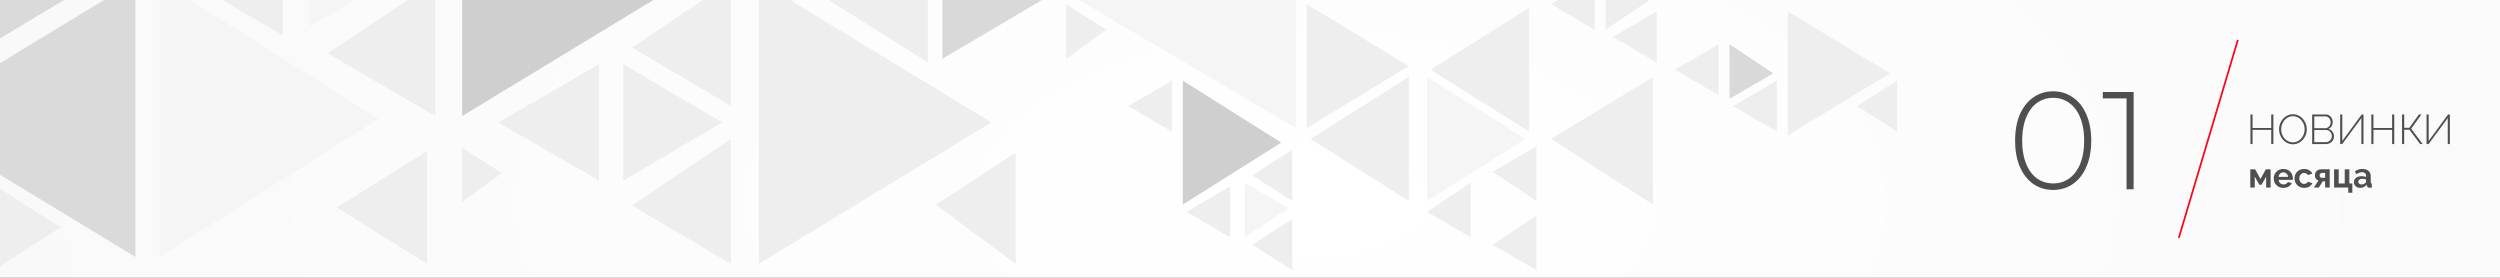 <svg width="1440" height="160" fill="none" xmlns="http://www.w3.org/2000/svg"><rect width="100%" height="100%" fill="#333333" stroke="none"/><g clip-path="url(#clip0_4257_4011)"><path fill="url(#paint0_radial_4257_4011)" d="M0 0h1440v160H0z"/><path d="M1182.63 109.4c-4.27 0-8.08-1.147-11.44-3.44-3.31-2.347-5.89-5.653-7.76-9.92-1.81-4.267-2.72-9.28-2.72-15.04s.91-10.773 2.72-15.04c1.87-4.267 4.45-7.547 7.76-9.84 3.36-2.347 7.17-3.52 11.44-3.52s8.05 1.173 11.36 3.52c3.36 2.293 5.95 5.573 7.76 9.84 1.87 4.267 2.8 9.28 2.8 15.04s-.93 10.773-2.8 15.04c-1.81 4.267-4.4 7.573-7.76 9.92-3.31 2.293-7.09 3.44-11.36 3.44zm0-3.76c3.52 0 6.61-.96 9.28-2.88 2.72-1.973 4.83-4.8 6.32-8.48 1.49-3.733 2.24-8.16 2.24-13.28 0-5.12-.75-9.52-2.24-13.2-1.49-3.733-3.6-6.56-6.32-8.48-2.67-1.973-5.76-2.96-9.28-2.96-3.52 0-6.64.987-9.36 2.96-2.67 1.92-4.75 4.747-6.24 8.48-1.49 3.68-2.24 8.08-2.24 13.2 0 5.12.75 9.547 2.24 13.28 1.49 3.68 3.57 6.507 6.24 8.48 2.72 1.92 5.84 2.88 9.36 2.88zM1228.97 53v56h-4.08V56.68h-13.68V53h17.76zm80.49 12.935v17.04h-1.23v-8.16h-10.75v8.16h-1.22v-17.04h1.22v7.776h10.75v-7.776h1.23zm11.26 17.16c-1.18 0-2.26-.248-3.24-.744a8.277 8.277 0 01-2.52-1.944c-.7-.8-1.25-1.72-1.63-2.76a9.017 9.017 0 01-.58-3.192c0-1.136.2-2.224.6-3.264.42-1.04.98-1.96 1.68-2.76.72-.8 1.57-1.432 2.55-1.896.97-.48 2.03-.72 3.16-.72 1.19 0 2.27.256 3.24.768a7.67 7.67 0 012.52 1.968 9.01 9.01 0 011.64 2.784c.38 1.024.57 2.064.57 3.12 0 1.152-.21 2.248-.62 3.288-.4 1.04-.96 1.96-1.68 2.76a8.378 8.378 0 01-2.52 1.896c-.98.464-2.03.696-3.17.696zm-6.74-8.64c0 .976.16 1.92.48 2.832.33.896.8 1.696 1.39 2.4.61.688 1.33 1.24 2.16 1.656.83.416 1.74.624 2.73.624 1.03 0 1.95-.216 2.76-.648.84-.432 1.54-1 2.12-1.704a8.068 8.068 0 001.36-2.424 8.08 8.08 0 00.48-2.736 7.84 7.84 0 00-.5-2.808 7.546 7.546 0 00-1.42-2.4 6.648 6.648 0 00-2.11-1.68c-.81-.416-1.71-.624-2.69-.624-1.02 0-1.95.216-2.78.648a6.911 6.911 0 00-2.14 1.728 7.758 7.758 0 00-1.36 2.4 8.08 8.08 0 00-.48 2.736zm30.38 4.104c0 .624-.12 1.208-.36 1.752-.24.528-.57.992-.99 1.392-.41.4-.9.712-1.46.936-.56.224-1.15.336-1.78.336h-7.96v-17.04h7.94c.59 0 1.13.128 1.61.384.48.256.89.592 1.22 1.008.34.4.59.864.77 1.392.19.512.29 1.032.29 1.56 0 .864-.22 1.656-.65 2.376a3.833 3.833 0 01-1.8 1.584c.98.288 1.74.832 2.3 1.632.58.784.87 1.68.87 2.688zm-1.23-.168c0-.448-.08-.88-.24-1.296a3.426 3.426 0 00-.67-1.128 3.14 3.14 0 00-1.03-.792c-.38-.192-.8-.288-1.25-.288h-6.91v6.984h6.74c.48 0 .92-.096 1.32-.288.42-.192.77-.448 1.06-.768.3-.336.54-.712.72-1.128.18-.416.26-.848.26-1.296zm-10.1-11.352v6.816h6.24c.46 0 .89-.096 1.27-.288.39-.192.71-.44.99-.744.28-.32.51-.688.67-1.104.16-.416.24-.84.24-1.272 0-.464-.08-.896-.24-1.296a3.119 3.119 0 00-.63-1.08c-.25-.32-.56-.568-.93-.744a2.63 2.63 0 00-1.23-.288h-6.38zm16.13 14.112l11.18-15.216h1.04v17.04h-1.23V67.999l-11.04 14.976h-1.17v-17.04h1.22V81.15zm29.93-15.216v17.04h-1.23v-8.16h-10.75v8.16h-1.22v-17.04h1.22v7.776h10.75v-7.776h1.23zm5.72 7.68h2.97l5.52-7.68h1.44l-5.9 8.184 6.6 8.856H1394l-6.14-8.232h-3.05v8.232h-1.23v-17.04h1.23v7.68zm14.11 7.536l11.18-15.216h1.03v17.04h-1.22V67.999l-11.04 14.976h-1.18v-17.04h1.23V81.15zm-96.89 21.949l3.1-5.58h2.74V108h-2.56v-6.3l-2.66 4.72h-1.26l-2.66-4.72v6.3h-2.56V97.52h2.76l3.1 5.58zm13.18 5.1c-.84 0-1.6-.14-2.28-.42a5.354 5.354 0 01-1.74-1.18 5.22 5.22 0 01-1.12-1.72 5.51 5.51 0 01-.38-2.06c0-.747.12-1.447.38-2.1.25-.667.62-1.247 1.1-1.74a5.202 5.202 0 011.74-1.2c.69-.293 1.46-.44 2.32-.44.85 0 1.61.147 2.28.44a5.02 5.02 0 011.71 1.18c.49.493.85 1.067 1.09 1.72a5.662 5.662 0 01.36 2.54c0 .16-.02.293-.04.4h-8.1c.04.413.14.78.3 1.1.16.32.36.593.62.82.25.227.54.4.86.52.32.12.65.18 1 .18.53 0 1.03-.127 1.5-.38.48-.267.8-.613.98-1.04l2.3.64c-.39.8-1.01 1.46-1.86 1.98-.84.507-1.85.76-3.02.76zm2.72-6.32c-.07-.787-.36-1.413-.88-1.88-.51-.48-1.13-.72-1.86-.72-.36 0-.7.067-1.02.2-.31.12-.58.293-.82.52-.24.227-.44.5-.6.82-.15.32-.24.673-.26 1.06h5.44zm3.73.88c0-.733.12-1.427.38-2.08.25-.653.62-1.227 1.1-1.72a5.354 5.354 0 011.74-1.18c.68-.293 1.44-.44 2.3-.44 1.14 0 2.12.247 2.92.74.81.493 1.42 1.14 1.82 1.94l-2.62.8c-.23-.387-.53-.68-.9-.88-.38-.213-.79-.32-1.24-.32-.39 0-.75.08-1.08.24-.34.147-.63.36-.88.64-.24.267-.44.593-.58.98-.14.387-.2.813-.2 1.28 0 .467.07.893.22 1.28.14.387.34.72.58 1 .25.28.54.5.88.66.33.147.68.22 1.06.22.48 0 .92-.12 1.32-.36.41-.24.7-.533.86-.88l2.62.8c-.36.8-.96 1.453-1.78 1.96-.83.507-1.82.76-2.98.76-.86 0-1.62-.147-2.3-.44a5.354 5.354 0 01-1.74-1.18 5.456 5.456 0 01-1.12-1.74 5.667 5.667 0 01-.38-2.08zm13.77 1.26c-.63-.227-1.12-.587-1.48-1.08-.36-.493-.54-1.14-.54-1.94 0-.533.09-1.013.28-1.44.18-.44.44-.807.78-1.1.33-.307.72-.54 1.18-.7.46-.173.96-.26 1.5-.26h4.76V108h-2.64v-3.54h-1.42l-2.18 3.54h-2.88l2.64-3.98zm3.84-1.6v-2.8h-1.8c-.35 0-.66.127-.94.38-.28.24-.42.587-.42 1.04 0 .427.12.767.38 1.02.26.24.58.36.94.36h1.84zm5.16-4.9h2.66v8.16h3.48v-8.16h2.66v8.16h1.72V111h-2.36v-3h-8.16V97.52zm14.99 10.68c-.51 0-.98-.08-1.42-.24a3.643 3.643 0 01-1.14-.7c-.32-.307-.58-.66-.76-1.06-.18-.4-.26-.84-.26-1.32 0-.493.1-.947.32-1.36.22-.427.53-.787.92-1.08.4-.293.87-.52 1.42-.68a5.88 5.88 0 011.8-.26c.46 0 .92.04 1.36.12.45.08.85.193 1.2.34v-.6c0-.693-.2-1.227-.6-1.6-.39-.373-.97-.56-1.74-.56-.56 0-1.11.1-1.64.3-.54.2-1.08.493-1.64.88l-.82-1.7c1.34-.893 2.8-1.34 4.36-1.34 1.5 0 2.67.373 3.5 1.12.84.733 1.26 1.8 1.26 3.2v3.26c0 .28.04.48.14.6s.27.187.5.2V108c-.46.093-.85.14-1.18.14-.51 0-.9-.113-1.18-.34a1.436 1.436 0 01-.5-.9l-.06-.58a4.724 4.724 0 01-1.7 1.4c-.67.32-1.38.48-2.14.48zm.76-1.96c.45 0 .88-.08 1.28-.24.41-.16.73-.373.96-.64.29-.227.44-.48.44-.76v-1.2c-.32-.12-.67-.213-1.04-.28a5.25 5.25 0 00-1.08-.12c-.7 0-1.26.16-1.7.48-.44.307-.66.7-.66 1.18 0 .453.17.833.52 1.14.34.293.77.44 1.28.44z" fill="#4F4E50"/><path d="M1255 137l34-114" stroke="#FF0019"/><path d="M477.718.286L534.395-35.4v71.37L477.718.286zm333.743 37.783l-58.776 35.685V2.384l58.776 35.685z" fill="#EEE"/><path d="M670.836-41.701L542.789 33.868V-117.27l128.047 75.569z" fill="#D9D9D9"/><path d="M618.352-1.813l128.046-75.569V73.755L618.352-1.813z" fill="#F5F5F5"/><path d="M637.217 17.078L614.126 33.87V2.384l23.091 14.694zM289.09 99.694l-23.091 16.793V85l23.091 14.694zm534.987-59.539L880.754 4.47v71.37l-56.677-35.685zm69.282 39.874l58.776-35.685v73.469l-58.776-37.784zm-138.567 0l56.677-35.685v71.37l-56.677-35.685z" fill="#EEE"/><path d="M878.662 80.029l-56.676 35.685v-71.37l56.676 35.685z" fill="#F5F5F5"/><path d="M1088.58 42.246L1029.8 77.93V6.56l58.78 35.685z" fill="#EEE"/><path d="M737.998 82.137l-56.676 35.685v-71.37l56.676 35.685z" fill="#CFCFCF"/><path d="M649.832 61.146l25.189-14.694V75.84l-25.189-14.694zm279.203-39.892l25.19-14.693v29.387l-25.19-14.694zm-35.711-18.88l25.19-14.694v29.387l-25.19-14.693zm-71.34 119.644l25.19-16.793v31.487l-25.19-14.694zm37.762-23.088l25.19-14.695v31.487l-25.19-16.793zm0 41.986l25.19-16.793v31.487l-25.19-14.694zM683.41 122.009l25.19-14.694v29.388l-25.19-14.694zm37.81-20.989l23.091-14.694v29.388L721.22 101.02zm0 39.892l23.091-14.694v29.388l-23.091-14.694zM964.705 40.157l25.19-14.694V54.85l-25.19-14.694zm33.574 20.989l25.191-14.694V75.84l-25.191-14.694zm71.391 0l23.09-14.694V75.84l-23.09-14.694zM950.002.265l-25.19 16.793v-31.487L950.002.265z" fill="#EEE"/><path d="M742.221 119.919l-25.19 16.793v-31.487l25.19 14.694z" fill="#F5F5F5"/><path d="M1021.38 42.256L996.187 56.95V25.463l25.193 16.793z" fill="#D9D9D9"/><path d="M-53 68.5L78-11v159L-53 68.5z" fill="#DADADA"/><path d="M194 119.5L246 87v65l-52-32.5zM35 131l-44 28v-56l44 28z" fill="#EEE"/><path d="M218 68.5L92 148V-11l126 79.5z" fill="#F5F5F5"/><path d="M571 70.5L437 152V-11l134 81.5z" fill="#EEE"/><path d="M410.803-20.939l-144.579 87.78v-175.56l144.579 87.78z" fill="#CFCFCF"/><path d="M235.227-119.031L-74.586 66.857v-371.775l309.813 185.887z" fill="#DADADA"/><path d="M188.797 30.72l61.963-41.31v77.453L188.797 30.72zm-87.843-46.488l61.962-41.308v77.453l-61.962-36.145zM287 70.5L345 37v67l-58-33.5zm77-43.1L421-11v72l-57-33.6zm0 91L421 80v72l-57-33.6zm175-.533L585 88v64l-46-34.133z" fill="#EEE"/><path d="M240.373-20.931l-61.962 36.144v-72.29l61.962 36.146z" fill="#F5F5F5"/><path d="M416 70.5L359 104V37l57 33.5z" fill="#EEE"/></g><defs><radialGradient id="paint0_radial_4257_4011" cx="0" cy="0" r="1" gradientUnits="userSpaceOnUse" gradientTransform="matrix(1497.42 0 0 750.031 757.582 115.981)"><stop stop-color="#fff"/><stop offset=".608" stop-color="#F8F8F8"/><stop offset="1" stop-color="#F0F0F0"/></radialGradient><clipPath id="clip0_4257_4011"><path fill="#fff" d="M0 0h1440v160H0z"/></clipPath></defs></svg>